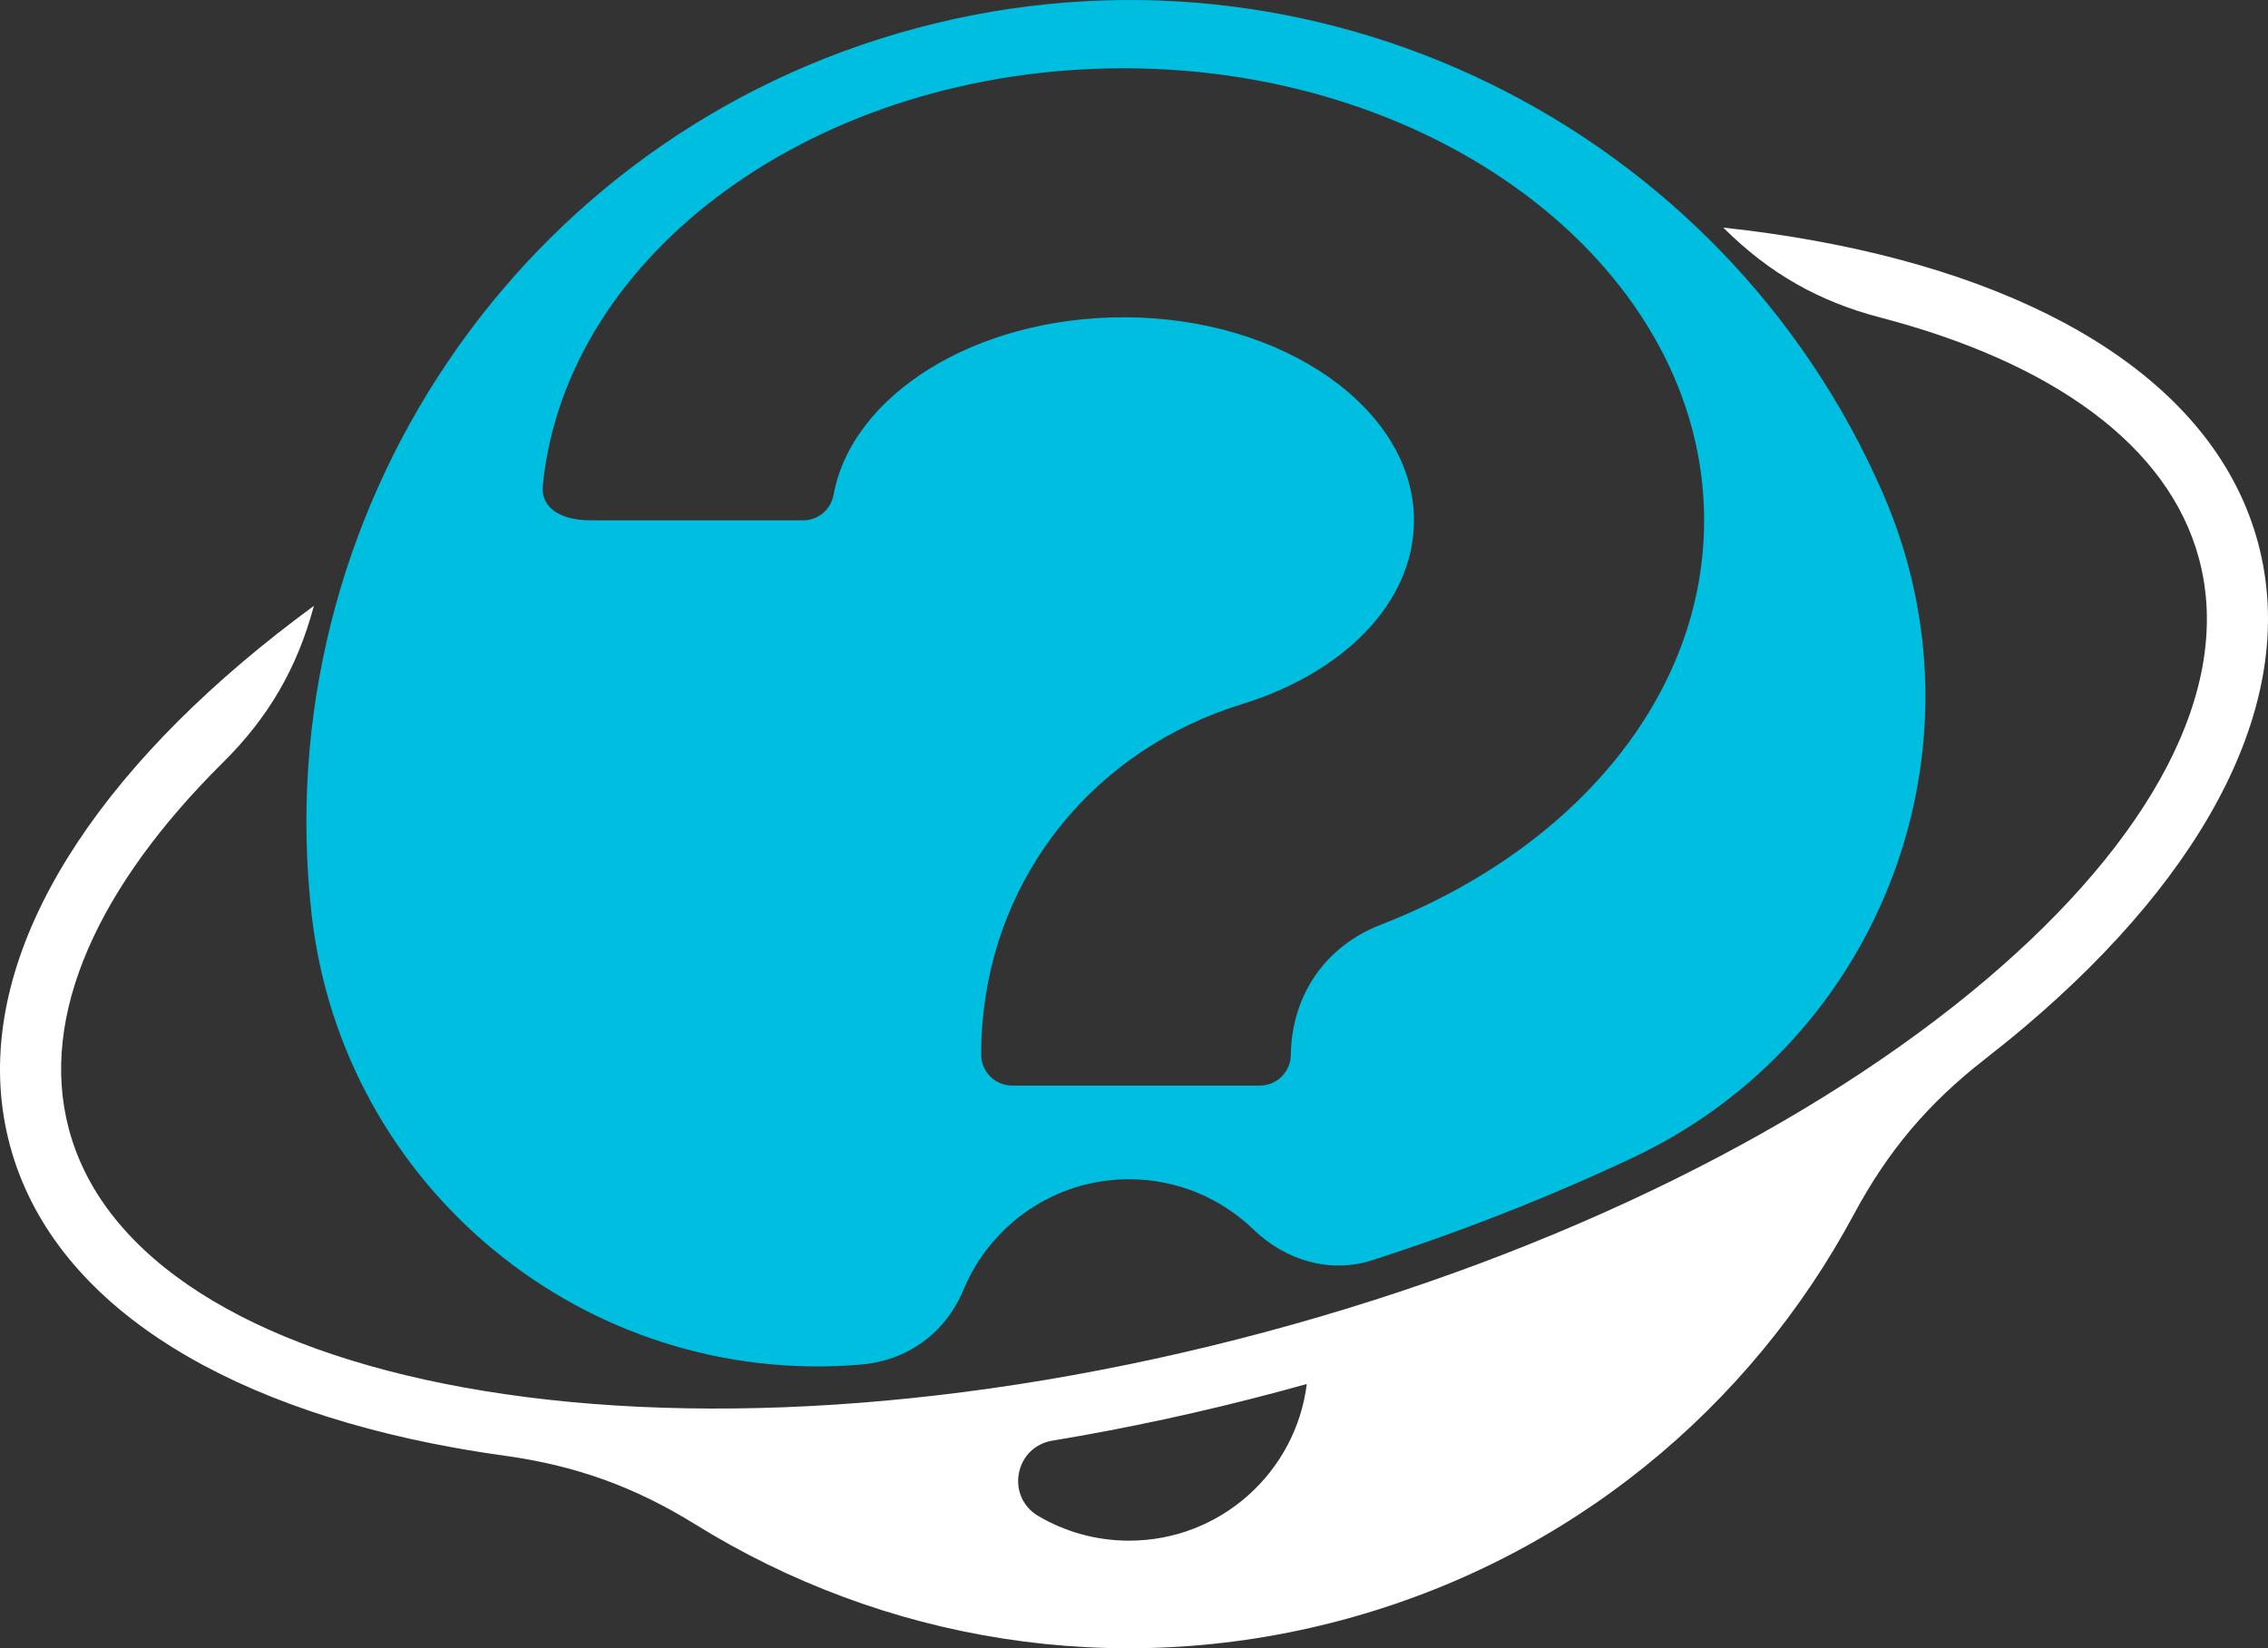 <?xml version="1.0" encoding="UTF-8"?>
<svg id="brandmark_sticker" data-name="brandmark sticker" xmlns="http://www.w3.org/2000/svg" viewBox="0 0 687.881 500.034">
  <rect x="0" y="0" width="687.881" height="500.034" fill="#333333" stroke="none"/>
  <path d="M684.878,164.735c-12.629-47.117-63.023-78.708-134.287-91.672-8.978-1.637-18.3-2.979-27.927-4.016.124.126.255.255.379.373,13.723,13.563,28.614,22.037,47.279,26.912,51.738,13.511,87.358,38.541,96.643,73.199,10.607,39.584-14.832,85.461-64.511,127.607-51.461,43.667-128.484,82.775-218.843,106.996-90.359,24.203-176.623,28.845-243.018,16.759-64.103-11.657-109.074-38.68-119.673-78.25-9.263-34.555,8.935-73.898,46.738-111.358,13.694-13.57,22.322-28.351,27.402-46.949.044-.176.094-.357.145-.541-7.649,5.615-14.912,11.329-21.737,17.117C18.233,247.767-9.622,300.329,3.006,347.44c12.627,47.117,63.023,78.7,134.286,91.658,5.168.94,10.453,1.781,15.825,2.525,21.511,2.979,39.38,9.424,57.841,20.87,56.497,35.037,126.775,47.541,196.053,28.985,69.271-18.554,123.878-64.541,155.288-123.118,10.263-19.146,22.518-33.663,39.665-47,4.285-3.335,8.438-6.709,12.445-10.103,55.242-46.854,83.089-99.404,70.469-146.521ZM342.442,467.39c-10.051,0-19.482-2.737-27.548-7.497-4.562-2.685-6.84-7.702-5.876-12.913.971-5.203,4.905-9.059,10.132-9.926,22.664-3.753,45.84-8.737,69.256-15.016l7.942-2.174c-3.343,26.797-26.204,47.527-53.906,47.527Z" style="fill: #fff; fill-rule: evenodd;"/>
  <path d="M571.175,149.865C522.78,38.395,398.793-23.834,277.886,8.561,156.964,40.956,80.723,156.847,94.533,277.593c9.482,82.844,83.11,143.269,166.214,136.408.117-.008.234-.024.342-.032,14.169-1.183,25.701-9.592,31.154-22.722,8.168-19.67,27.57-33.505,50.198-33.505,14.679,0,28.005,5.831,37.783,15.294,9.631,9.316,23.21,13.405,35.963,9.288,28.142-9.09,54.702-19.63,79.257-31.224,75.388-35.613,108.943-124.754,75.731-201.235ZM419.324,280.32c-17.36,6.512-27.54,21.599-27.815,39.6,0,5.199-4.213,9.412-9.41,9.412h-75.1c-5.197,0-9.41-4.212-9.41-9.412,0-3.043.118-6.054.349-9.033,3.56-45.837,34.094-83.528,78.852-97.303,30.8-9.531,52.067-30.798,52.067-55.733,0-33.736-39.601-61.601-88.002-61.601-45.303,0-82.501,23.69-88.026,53.828-.822,4.482-4.62,7.773-9.177,7.773h-64.323c-10.932,0-15.245-4.887-14.699-10.476,6.917-70.67,83.24-126.662,176.225-126.662,96.802,0,176.003,61.605,176.003,137.138,0,53.532-39.601,99.734-97.535,122.468Z" style="fill: #00bedf; fill-rule: evenodd;"/>
</svg>